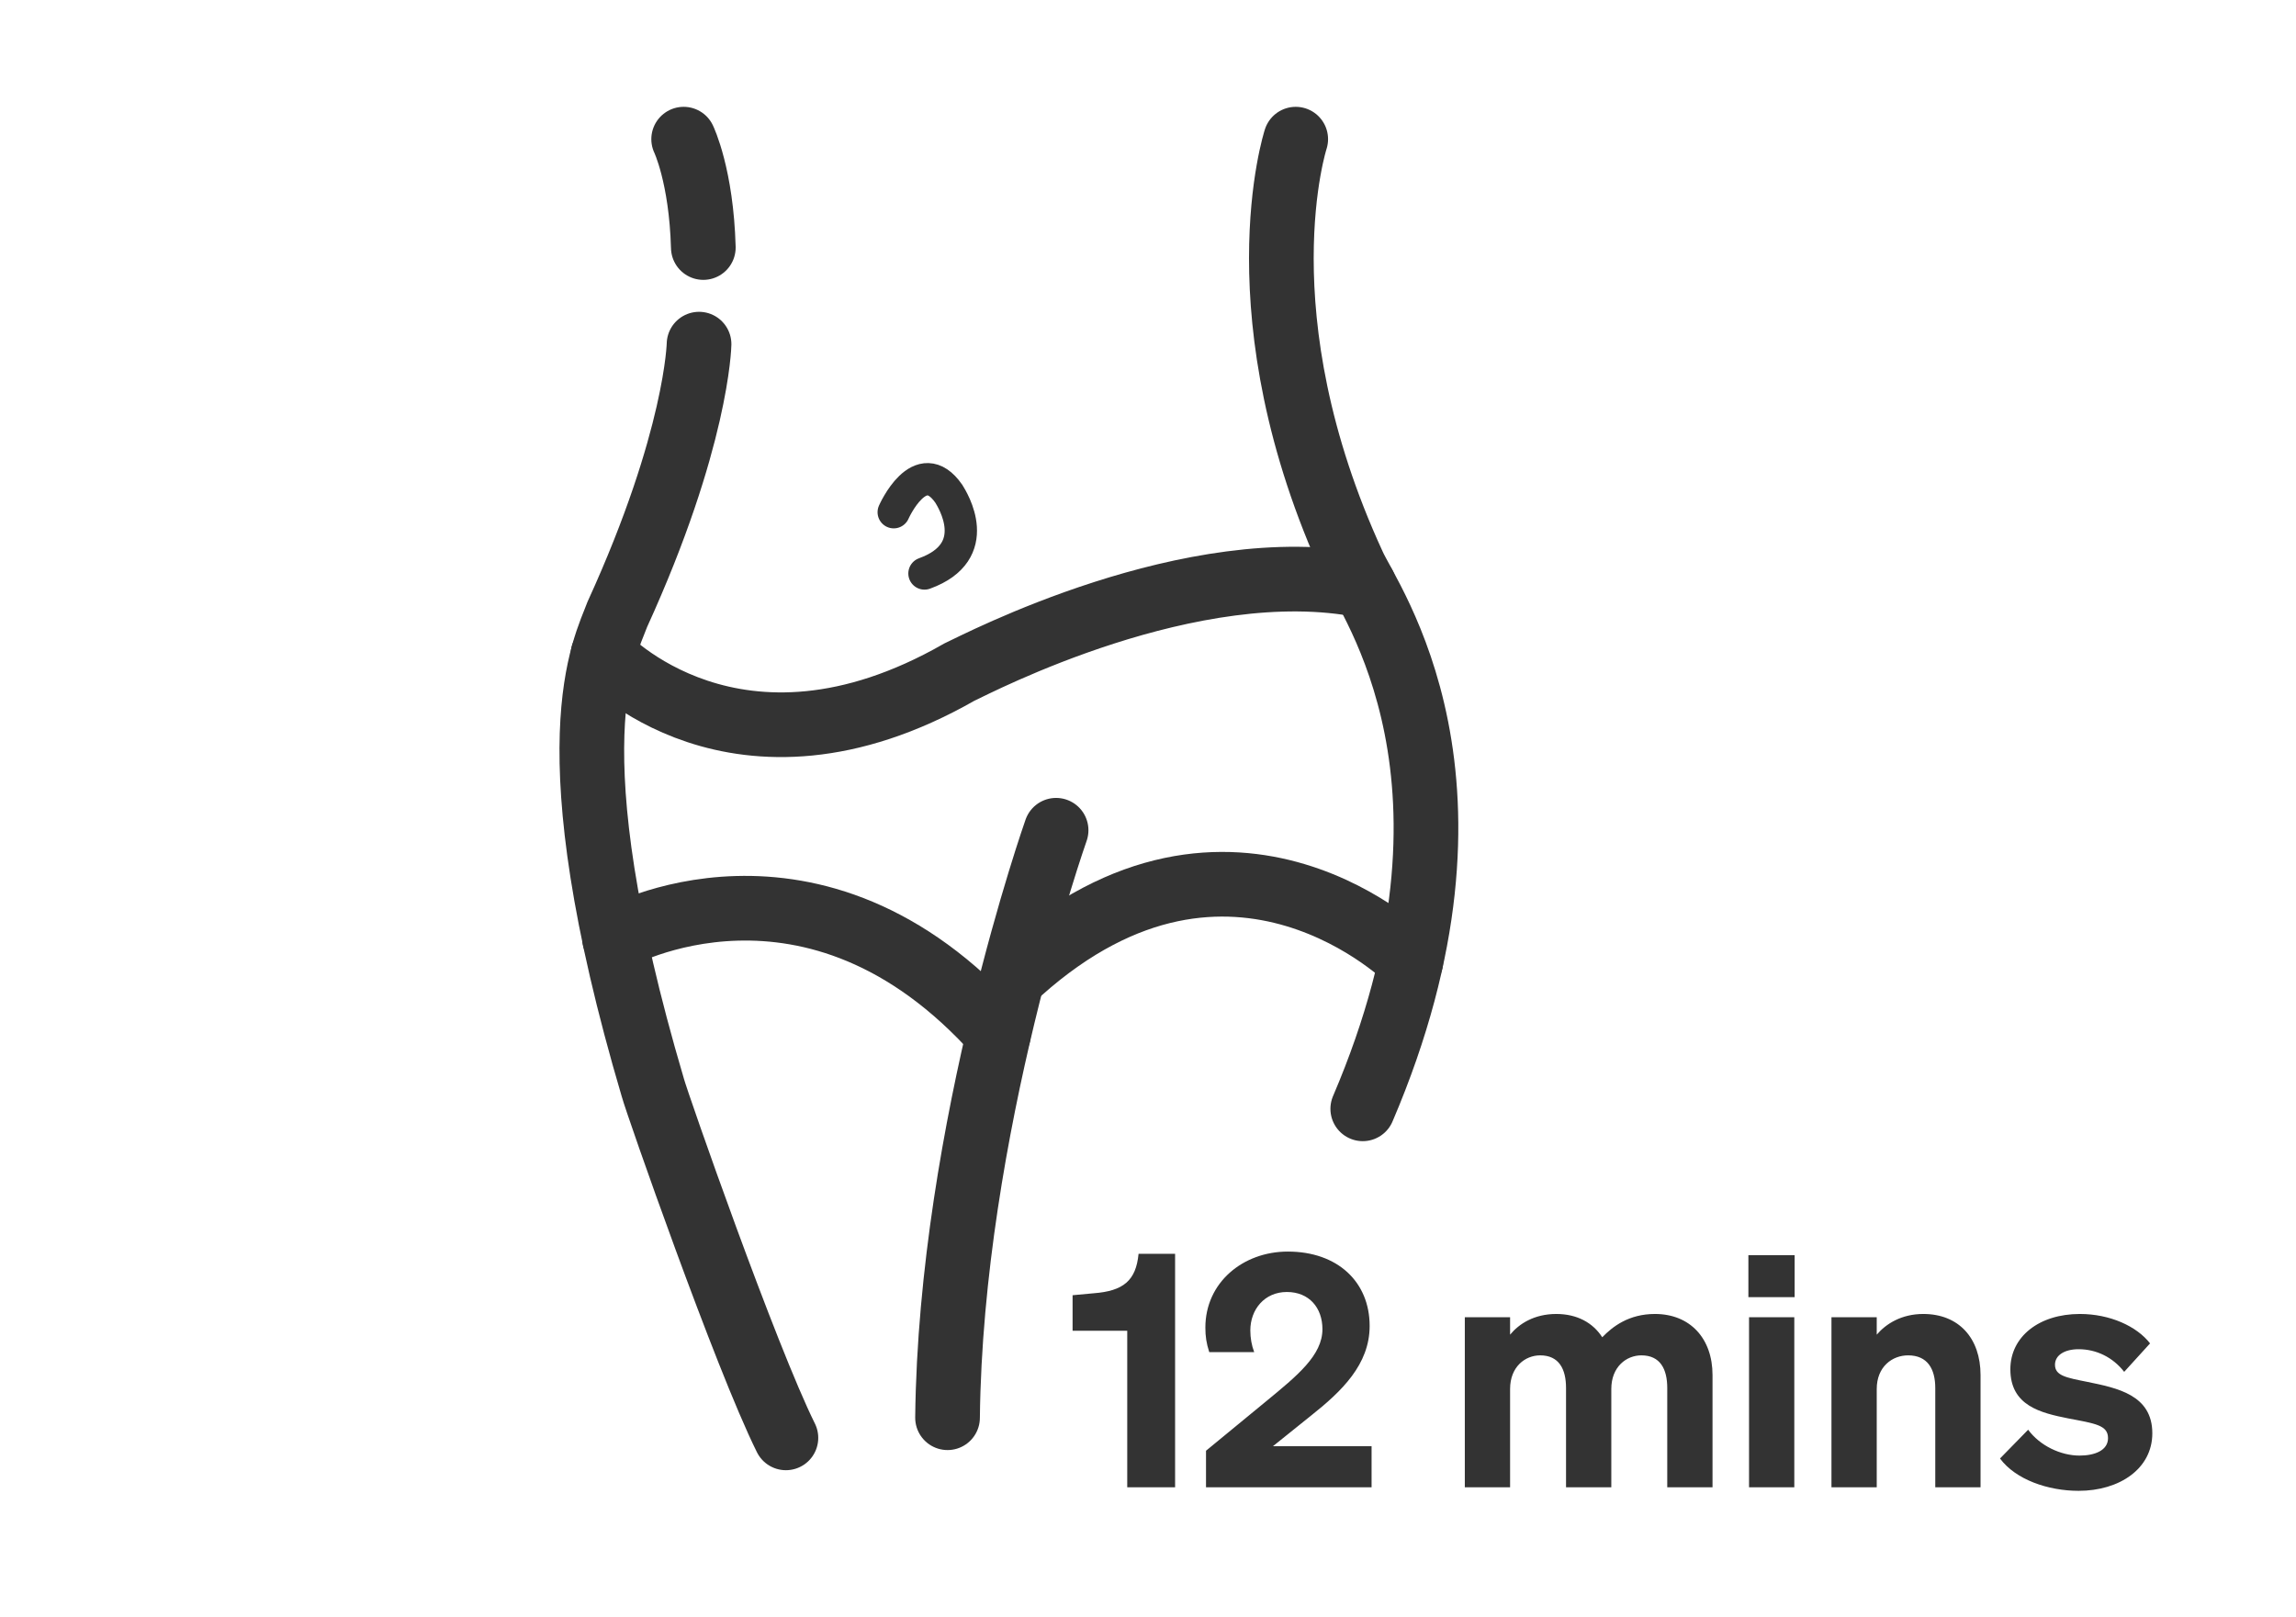 <svg width="71" height="50" viewBox="0 0 71 50" fill="none" xmlns="http://www.w3.org/2000/svg">
<path d="M40.068 4.304C40.068 4.304 38.291 9.745 41.845 17.47C42.331 18.575 46.469 24.176 42.141 34.295" stroke="#333333" stroke-width="2" stroke-miterlimit="10" stroke-linecap="round"/>
<path d="M21.141 4.304C21.141 4.304 21.688 5.433 21.749 7.656" stroke="#333333" stroke-width="2" stroke-miterlimit="10" stroke-linecap="round"/>
<path d="M21.617 10.644C21.617 10.644 21.562 13.586 19.09 19.001C18.701 20.053 17.03 22.959 20.19 33.647C20.321 34.133 23.053 41.955 24.303 44.472" stroke="#333333" stroke-width="2" stroke-miterlimit="10" stroke-linecap="round"/>
<path d="M18.645 20.25C18.645 20.25 22.753 24.741 29.664 20.789C30.224 20.529 36.858 17.053 42.18 18.111" stroke="#333333" stroke-width="2" stroke-miterlimit="10" stroke-linecap="round"/>
<path d="M19.004 29.027C19.004 29.027 25.135 25.55 30.873 31.995" stroke="#333333" stroke-width="2" stroke-miterlimit="10" stroke-linecap="round"/>
<path d="M43.629 29.729C43.629 29.729 38.125 24.171 31.543 30.043" stroke="#333333" stroke-width="2" stroke-miterlimit="10" stroke-linecap="round"/>
<path d="M32.658 25.679C32.658 25.679 29.399 34.91 29.301 43.849" stroke="#333333" stroke-width="2" stroke-miterlimit="10" stroke-linecap="round"/>
<path d="M27.637 15.842C27.637 15.842 28.451 13.996 29.34 15.271C29.452 15.453 30.463 17.057 28.588 17.737" stroke="#333333" stroke-miterlimit="10" stroke-linecap="round"/>
<path d="M35.208 38.78H36.338V46H34.858V41.16H33.168V40.06L33.818 40C34.738 39.93 35.128 39.61 35.208 38.78ZM37.294 44.87L39.154 43.34C40.114 42.55 40.894 41.92 40.894 41.11C40.894 40.45 40.484 39.96 39.794 39.96C39.104 39.96 38.664 40.5 38.664 41.15C38.664 41.38 38.704 41.61 38.784 41.82H37.394C37.304 41.54 37.274 41.33 37.274 41.06C37.274 39.67 38.434 38.71 39.824 38.71C41.364 38.71 42.354 39.65 42.354 41.01C42.354 42.2 41.494 43.03 40.534 43.79L39.364 44.73H42.414V46H37.294V44.87ZM46.697 42.96V46H45.297V40.74H46.697V41.28C46.977 40.94 47.447 40.64 48.127 40.64C48.767 40.64 49.257 40.91 49.547 41.36C49.867 41.03 50.367 40.64 51.177 40.64C52.257 40.64 52.957 41.39 52.957 42.53V46H51.557V42.93C51.557 42.34 51.337 41.92 50.757 41.92C50.297 41.92 49.827 42.27 49.827 42.96V46H48.427V42.93C48.427 42.34 48.207 41.92 47.627 41.92C47.167 41.92 46.697 42.27 46.697 42.96ZM54.066 40.12V38.82H55.496V40.12H54.066ZM55.486 40.74V46H54.086V40.74H55.486ZM56.635 46V40.74H58.035V41.28C58.325 40.94 58.805 40.64 59.475 40.64C60.575 40.64 61.245 41.39 61.245 42.53V46H59.845V42.93C59.845 42.34 59.605 41.92 59.005 41.92C58.515 41.92 58.035 42.27 58.035 42.96V46H56.635ZM61.847 45.11L62.717 44.22C63.077 44.71 63.717 45.02 64.307 45.02C64.777 45.02 65.187 44.86 65.187 44.48C65.187 44.08 64.797 44.03 63.957 43.87C63.107 43.7 62.167 43.48 62.167 42.35C62.167 41.34 63.057 40.64 64.317 40.64C65.247 40.64 66.077 41.02 66.487 41.55L65.687 42.43C65.337 41.98 64.827 41.73 64.277 41.73C63.837 41.73 63.547 41.92 63.547 42.21C63.547 42.55 63.897 42.61 64.547 42.74C65.467 42.93 66.557 43.14 66.557 44.33C66.557 45.43 65.537 46.11 64.277 46.11C63.327 46.11 62.327 45.76 61.847 45.11Z" fill="#333333"/>
</svg>
